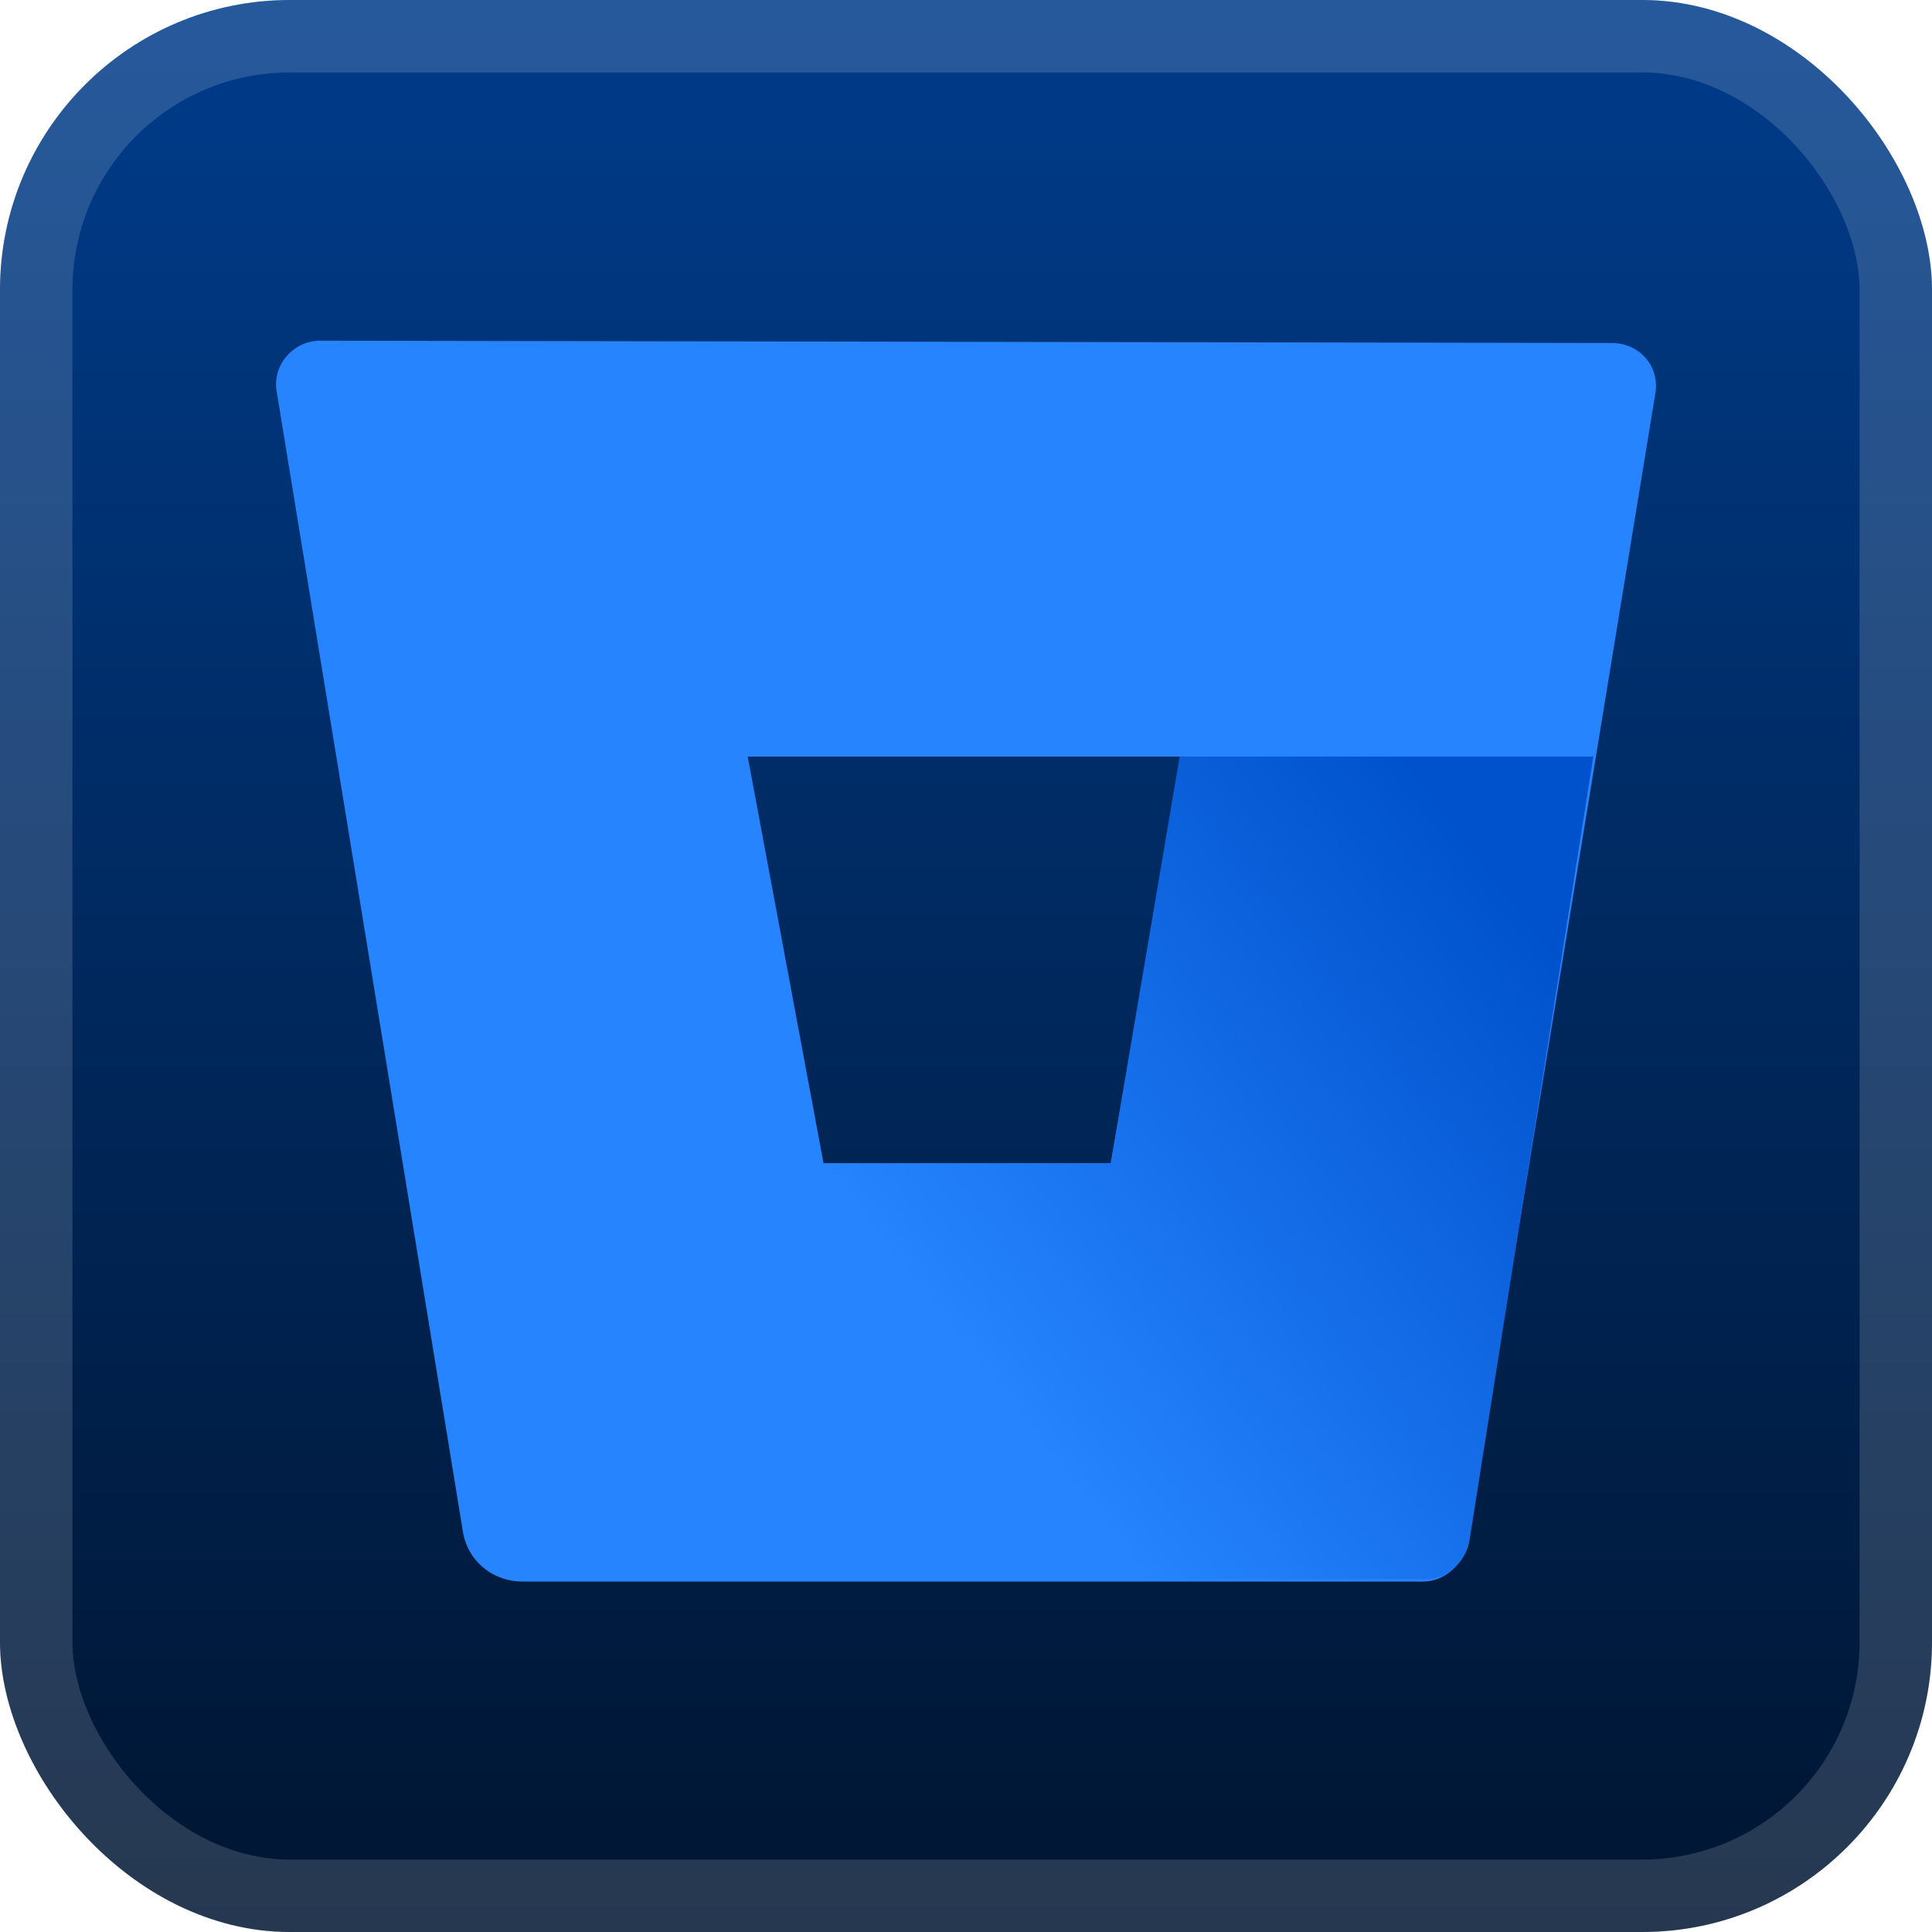 <svg xmlns="http://www.w3.org/2000/svg" width="56" height="56" fill="none"><rect width="56" height="56" fill="url(#a)" rx="8.4"/><rect width="53.9" height="53.9" x="1.05" y="1.05" stroke="#fff" stroke-opacity=".15" stroke-width="2.1" rx="7.35"/><g filter="url(#b)"><path fill="#2684FF" d="M9.284 9.875c-.8 0-1.399.733-1.265 1.465l5.395 33.036c.133.866.865 1.466 1.731 1.466h26.11c.599 0 1.132-.467 1.265-1.066l5.461-33.37c.134-.798-.466-1.464-1.265-1.464zm22.912 23.844h-8.325L21.673 21.93H34.26z"/><path fill="url(#c)" d="M46.183 21.93H34.194l-1.998 11.79H23.87l-9.79 11.655s.466.4 1.132.4H41.32c.6 0 1.132-.466 1.265-1.066z"/></g><defs><linearGradient id="a" x1="28" x2="28" y1="0" y2="56" gradientUnits="userSpaceOnUse"><stop stop-color="#003C8B"/><stop offset="1" stop-color="#001531"/></linearGradient><linearGradient id="c" x1="48.987" x2="29.12" y1="25.253" y2="40.761" gradientUnits="userSpaceOnUse"><stop offset=".176" stop-color="#0052CC"/><stop offset="1" stop-color="#2684FF"/></linearGradient><filter id="b" width="51.429" height="51.429" x="2.286" y="2.286" color-interpolation-filters="sRGB" filterUnits="userSpaceOnUse"><feFlood flood-opacity="0" result="BackgroundImageFix"/><feColorMatrix in="SourceAlpha" result="hardAlpha" values="0 0 0 0 0 0 0 0 0 0 0 0 0 0 0 0 0 0 127 0"/><feOffset/><feGaussianBlur stdDeviation="2.857"/><feComposite in2="hardAlpha" operator="out"/><feColorMatrix values="0 0 0 0 0 0 0 0 0 0 0 0 0 0 0 0 0 0 0.25 0"/><feBlend in2="BackgroundImageFix" result="effect1_dropShadow_1_62"/><feBlend in="SourceGraphic" in2="effect1_dropShadow_1_62" result="shape"/></filter></defs></svg>